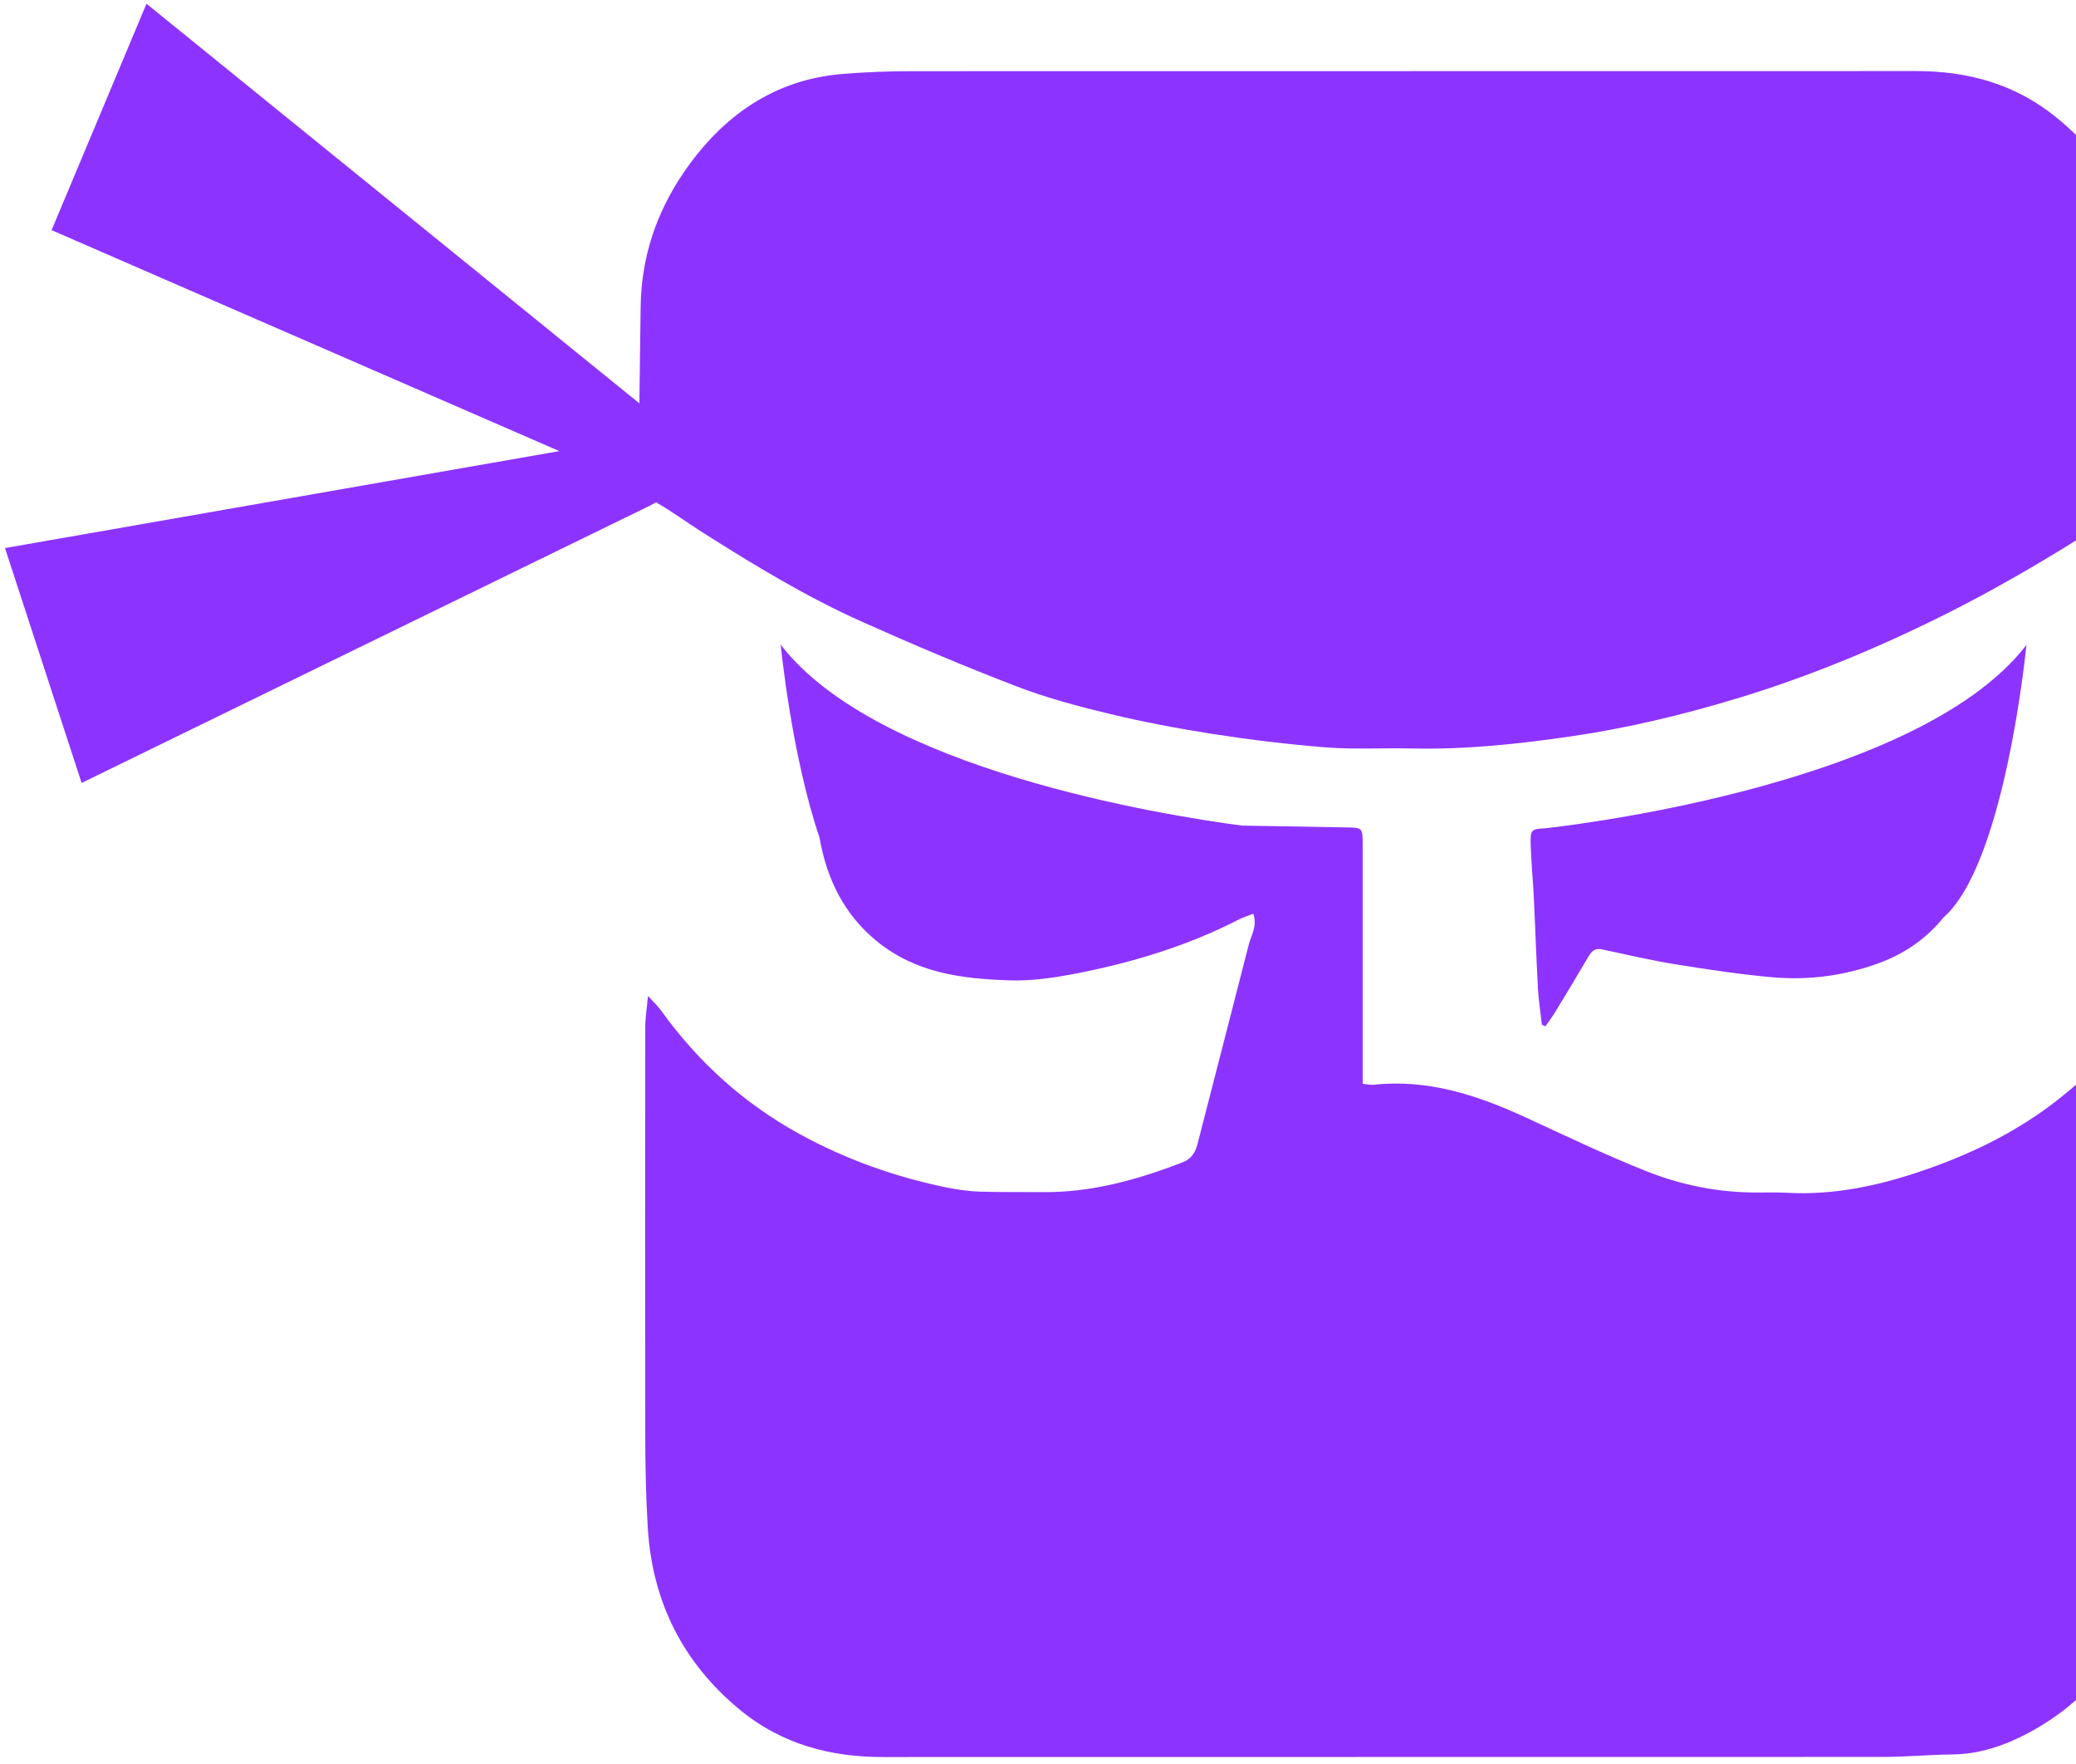<svg width="286" height="243" viewBox="0 0 286 243" fill="none" xmlns="http://www.w3.org/2000/svg">
<path d="M296.663 137.651C296.065 138.352 295.451 138.967 294.932 139.684C291.675 144.244 287.821 148.087 283.541 151.452C278.066 155.757 272.009 158.746 265.653 160.983C259.297 163.238 252.815 164.69 246.081 164.297C244.791 164.228 243.485 164.263 242.179 164.263C236.862 164.297 231.67 163.272 226.714 161.291C221.129 159.07 215.654 156.44 210.163 153.912C203.461 150.82 196.633 148.617 189.269 149.42C188.845 149.471 188.404 149.351 187.728 149.283V146.397C187.728 136.422 187.728 126.447 187.728 116.472C187.728 114.012 187.696 114.012 185.619 113.978C180.774 113.893 175.928 113.807 171.082 113.722C160.195 112.287 120.737 105.967 107.552 88.802C107.552 88.802 109.016 103.935 112.902 115.379C113.893 121.135 116.347 126.003 120.721 129.59C126.165 134.065 132.552 134.816 138.971 135.038C142.149 135.158 145.375 134.662 148.521 134.047C156.12 132.544 163.53 130.307 170.579 126.703C171.224 126.361 171.932 126.156 172.655 125.866C173.238 127.625 172.388 128.77 172.058 130.034C169.698 139.257 167.322 148.463 164.946 157.687C164.632 158.882 164.034 159.685 162.854 160.129C156.624 162.537 150.299 164.28 143.644 164.211C140.733 164.194 137.823 164.228 134.912 164.143C133.48 164.092 132.033 163.887 130.601 163.613C123.443 162.162 116.552 159.736 110.038 156.149C102.612 152.05 96.256 146.414 91.064 139.189C90.655 138.608 90.12 138.13 89.271 137.19C89.113 138.95 88.893 140.179 88.893 141.409C88.877 160.163 88.862 178.917 88.893 197.672C88.893 201.925 88.988 206.178 89.239 210.413C89.869 220.901 94.274 229.133 101.747 235.368C107.678 240.321 114.506 242.046 121.775 242.029C167.621 242.029 213.467 242.029 259.328 242.012C262.538 242.012 265.732 241.705 268.941 241.67C272.686 241.636 276.163 240.458 279.498 238.681C288.198 234.018 293.862 226.486 296.364 216.084C297.481 211.455 297.481 206.673 297.481 201.908C297.481 190.908 297.481 179.925 297.481 168.925C297.481 159.634 297.481 150.342 297.481 141.05C297.481 139.906 297.685 138.676 296.663 137.583V137.651Z" fill="#8D33FF"/>
<path d="M296.53 54.829H296.688C296.53 50.491 296.404 46.152 296.2 41.831C295.681 30.985 291.102 22.581 283.377 16.245C277.635 11.53 271.027 9.788 263.979 9.788C217.913 9.788 171.831 9.788 125.765 9.805C122.492 9.805 119.204 9.925 115.931 10.198C106.775 10.984 99.569 15.835 94.11 23.88C90.444 29.294 88.336 35.409 88.257 42.309C88.21 46.733 88.147 51.157 88.084 55.563L20.181 0.514L7.107 31.702L77.055 62.139L0.688 75.496L11.244 107.846L89.563 69.638L90.381 69.194C92.568 70.457 94.629 71.96 96.769 73.327C103.927 77.87 111.164 82.26 118.826 85.676C125.812 88.802 132.876 91.791 139.987 94.524C144.156 96.129 148.467 97.273 152.778 98.315C157.529 99.46 162.344 100.365 167.158 101.117C172.366 101.919 177.589 102.551 182.828 102.961C186.698 103.252 190.584 103.012 194.47 103.098C201.896 103.269 209.259 102.483 216.591 101.407C224.3 100.28 231.899 98.452 239.388 96.18C249.253 93.191 258.818 89.212 268.132 84.549C277.053 80.074 285.627 74.847 294.029 69.279C295.854 68.066 296.562 66.546 296.53 64.309C296.483 61.149 296.53 58.006 296.53 54.846V54.829Z" fill="#8D33FF"/>
<path d="M211.849 135.875C211.944 137.634 212.227 139.394 212.416 141.153L212.903 141.375C213.344 140.726 213.816 140.111 214.225 139.445C215.767 136.917 217.308 134.372 218.803 131.81C219.275 130.99 219.763 130.58 220.66 130.768C224.089 131.502 227.519 132.305 230.965 132.852C235.401 133.569 239.854 134.235 244.322 134.628C249.215 135.038 254.076 134.406 258.765 132.698C262.226 131.434 265.263 129.436 267.748 126.378C276.276 118.931 279.17 88.836 279.17 88.836C263.831 108.82 212.809 114.098 212.809 114.098C210.984 114.183 210.811 114.303 210.874 116.318C210.937 118.692 211.173 121.049 211.298 123.424C211.503 127.574 211.629 131.742 211.865 135.892L211.849 135.875Z" fill="#8D33FF"/>
</svg>
